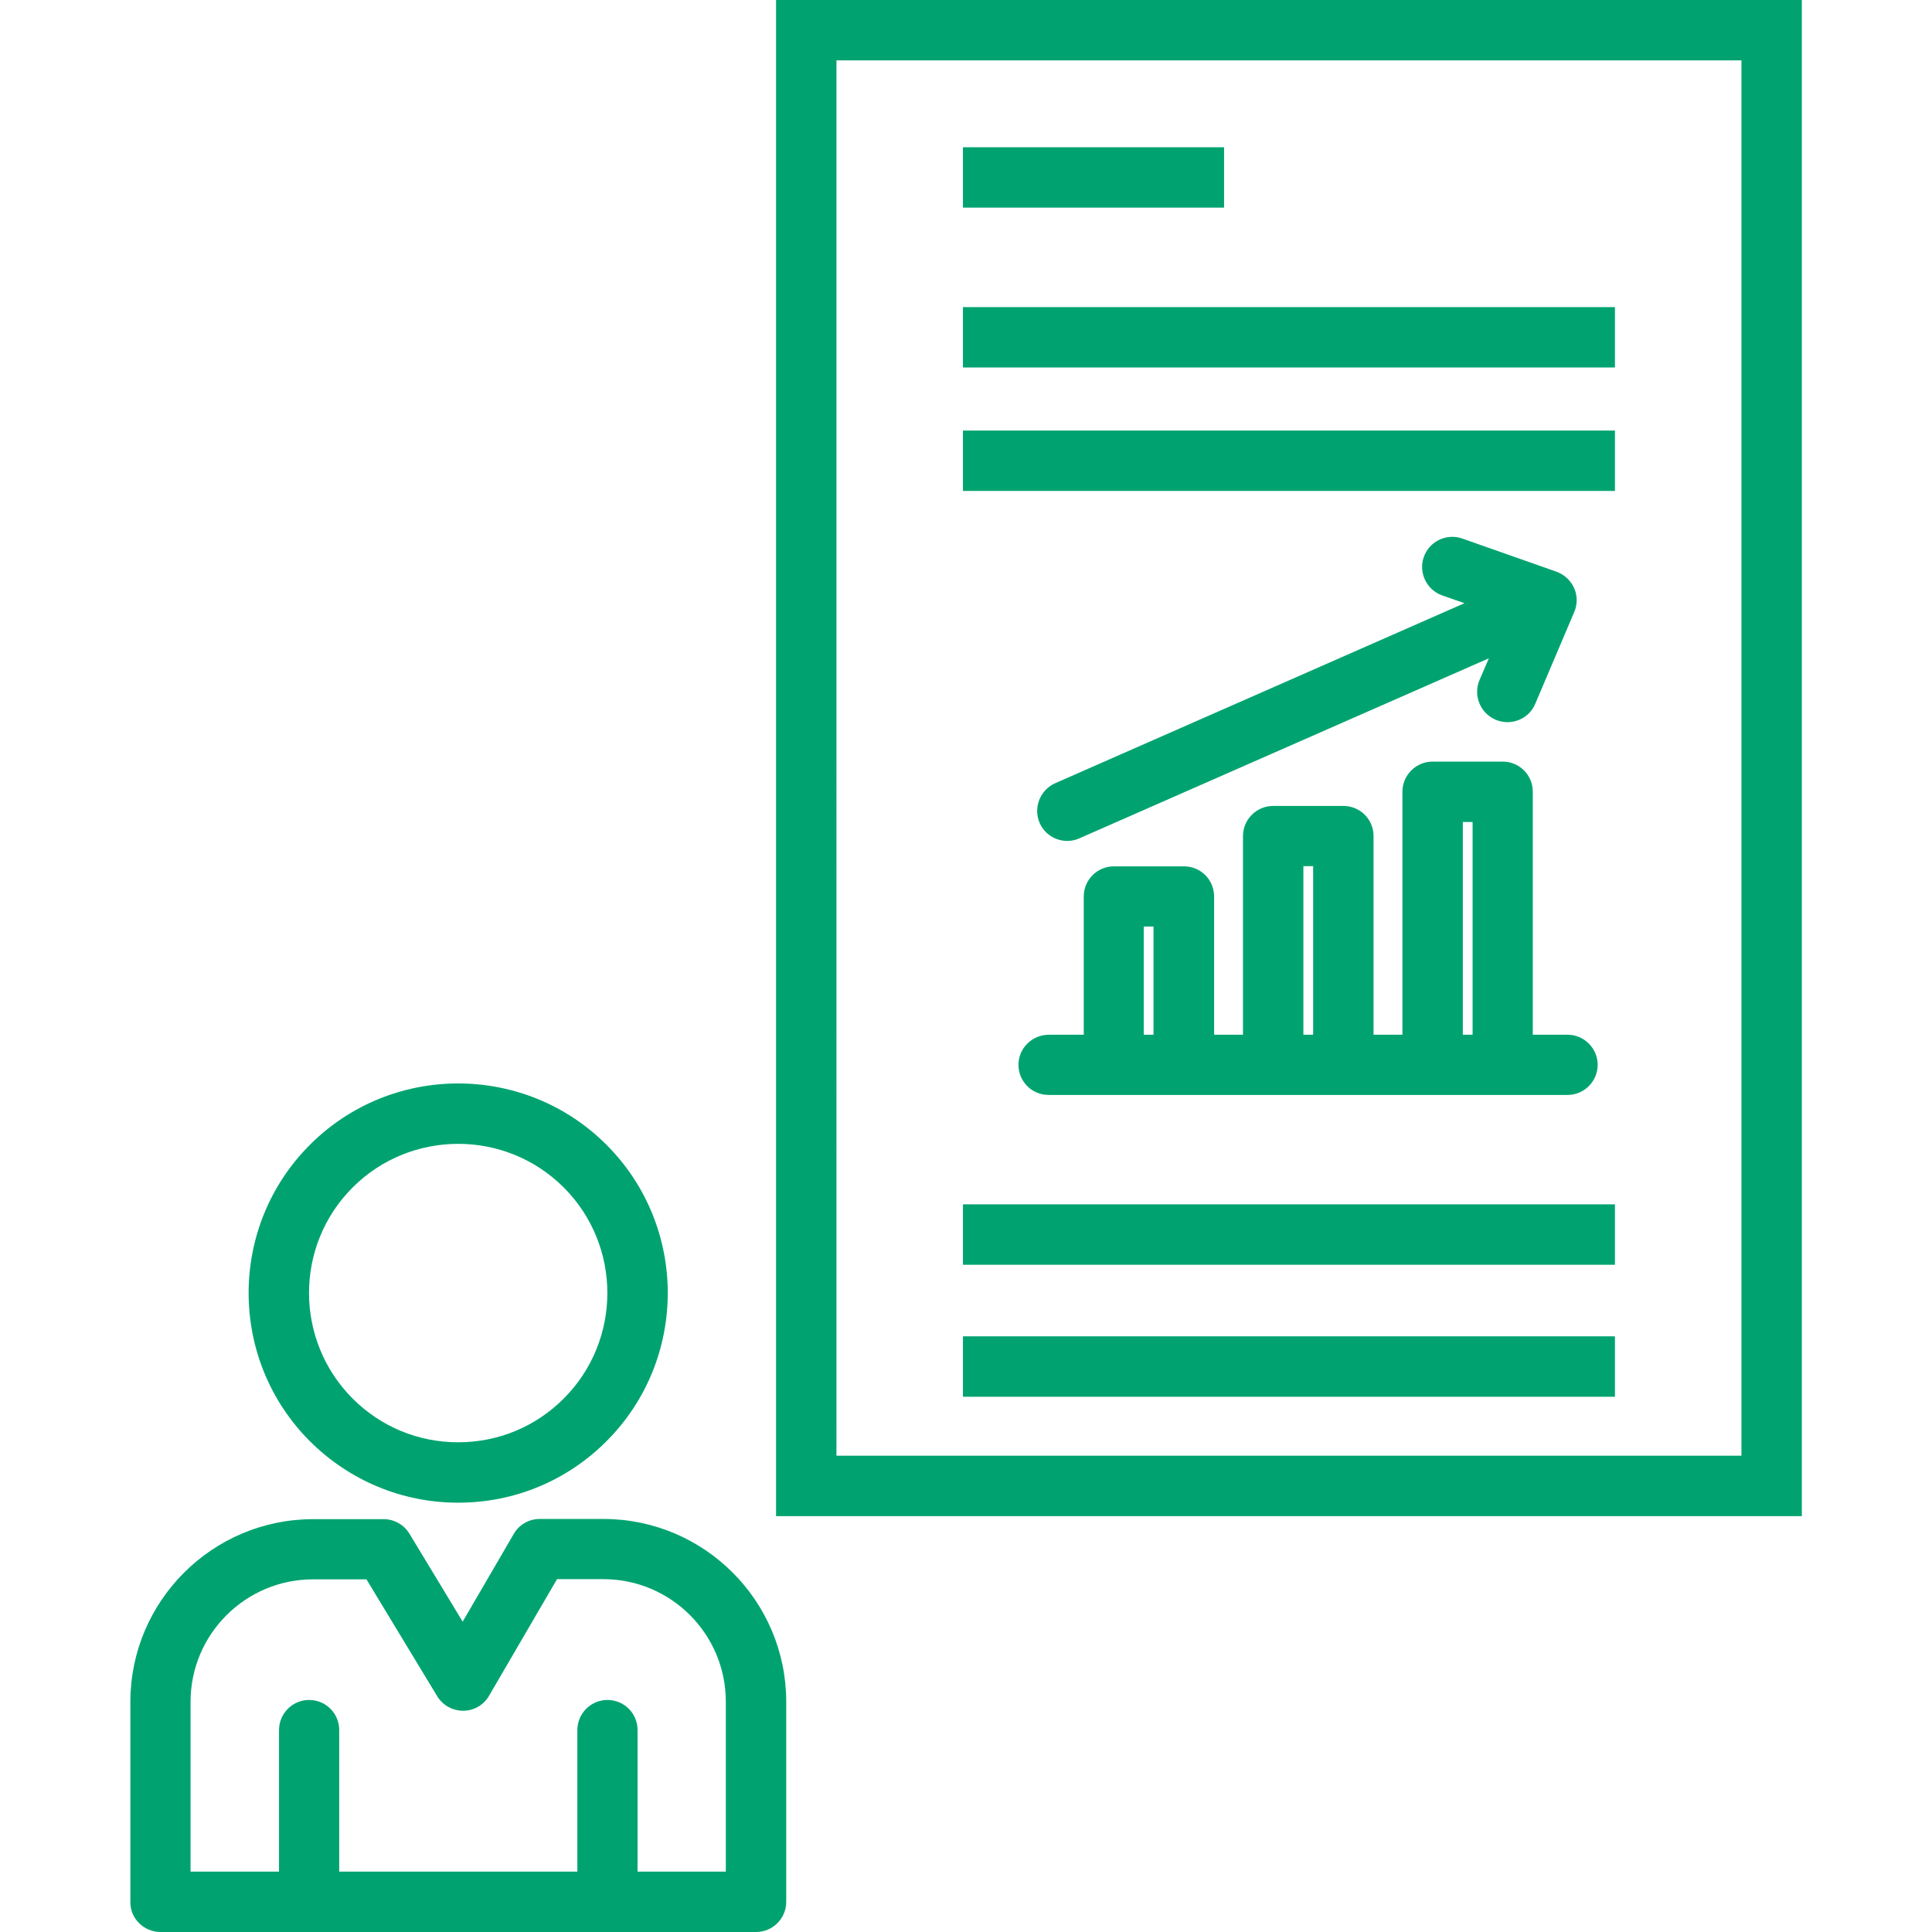 <svg xmlns="http://www.w3.org/2000/svg" xmlns:xlink="http://www.w3.org/1999/xlink" version="1.1" x="0px" y="0px" viewBox="0 0 95 95" style="enable-background:new 0 0 95 95;" xml:space="preserve"><path d="M38.16,0v74.55H88.6V0H38.16z M85.63,71.58h-44.5V2.97h44.5V71.58z M50.08,52.36c0,0.82,0.66,1.48,1.48,1.48h25.52  c0.82,0,1.48-0.67,1.48-1.48s-0.66-1.48-1.48-1.48h-1.71V38.93c0-0.82-0.66-1.48-1.48-1.48h-3.45c-0.82,0-1.48,0.67-1.48,1.48v11.95  h-1.42v-9.77c0-0.82-0.66-1.48-1.48-1.48H62.6c-0.82,0-1.48,0.67-1.48,1.48v9.77H59.7v-6.8c0-0.82-0.66-1.48-1.48-1.48h-3.45  c-0.82,0-1.48,0.67-1.48,1.48v6.8h-1.71C50.75,50.88,50.08,51.54,50.08,52.36z M71.93,40.42h0.48v10.46h-0.48V40.42z M64.09,42.59  h0.48v8.29h-0.48V42.59z M56.24,45.56h0.48v5.32h-0.48V45.56z M51.89,38.51l20.12-8.85l-1.09-0.38c-0.77-0.27-1.18-1.12-0.91-1.89  c0.27-0.77,1.12-1.18,1.89-0.91l4.63,1.63c0.39,0.14,0.7,0.43,0.87,0.8c0.17,0.38,0.17,0.8,0.01,1.18l-1.92,4.52  c-0.24,0.57-0.79,0.9-1.37,0.9c-0.19,0-0.39-0.04-0.58-0.12c-0.75-0.32-1.11-1.19-0.79-1.95l0.46-1.07l-20.13,8.85  c-0.19,0.09-0.4,0.13-0.6,0.13c-0.57,0-1.12-0.33-1.36-0.89C50.8,39.72,51.14,38.84,51.89,38.51z M60.19,10.21H47.35V7.24h12.84  V10.21z M79.41,18.07H47.35V15.1h32.06V18.07z M79.41,24.14H47.35v-2.97h32.06V24.14z M79.41,62.19H47.35v-2.97h32.06V62.19z   M79.41,68.68H47.35v-2.97h32.06V68.68z M29.67,74.69h-3.13c-0.53,0-1.02,0.28-1.28,0.74l-2.51,4.31l-2.62-4.33  c-0.27-0.44-0.75-0.71-1.27-0.71h-3.46c-4.96,0-8.99,4.03-8.99,8.99v9.84C6.4,94.33,7.07,95,7.89,95h29.29  c0.82,0,1.48-0.67,1.48-1.48v-9.84C38.66,78.72,34.63,74.69,29.67,74.69z M35.69,92.03h-4.34v-6.96c0-0.82-0.66-1.48-1.48-1.48  s-1.48,0.67-1.48,1.48v6.96H16.68v-6.96c0-0.82-0.66-1.48-1.48-1.48s-1.48,0.67-1.48,1.48v6.96H9.37v-8.35  c0-3.32,2.7-6.02,6.02-6.02h2.63l3.48,5.75c0.27,0.44,0.75,0.71,1.27,0.71c0,0,0.01,0,0.01,0c0.52,0,1.01-0.28,1.27-0.74l3.34-5.73  h2.28c3.32,0,6.02,2.7,6.02,6.02V92.03z M22.53,73.89c2.75,0,5.34-1.07,7.29-3.02c4.02-4.02,4.02-10.56,0-14.58  c-4.02-4.02-10.56-4.02-14.58,0h0c-4.02,4.02-4.02,10.56,0,14.58C17.19,72.81,19.78,73.89,22.53,73.89z M17.34,58.39L17.34,58.39  c2.86-2.86,7.52-2.86,10.38,0s2.86,7.52,0,10.38c-1.39,1.39-3.23,2.15-5.19,2.15c-1.96,0-3.8-0.76-5.19-2.15  C14.48,65.9,14.48,61.25,17.34,58.39z" fill="#00A36F"></path></svg>